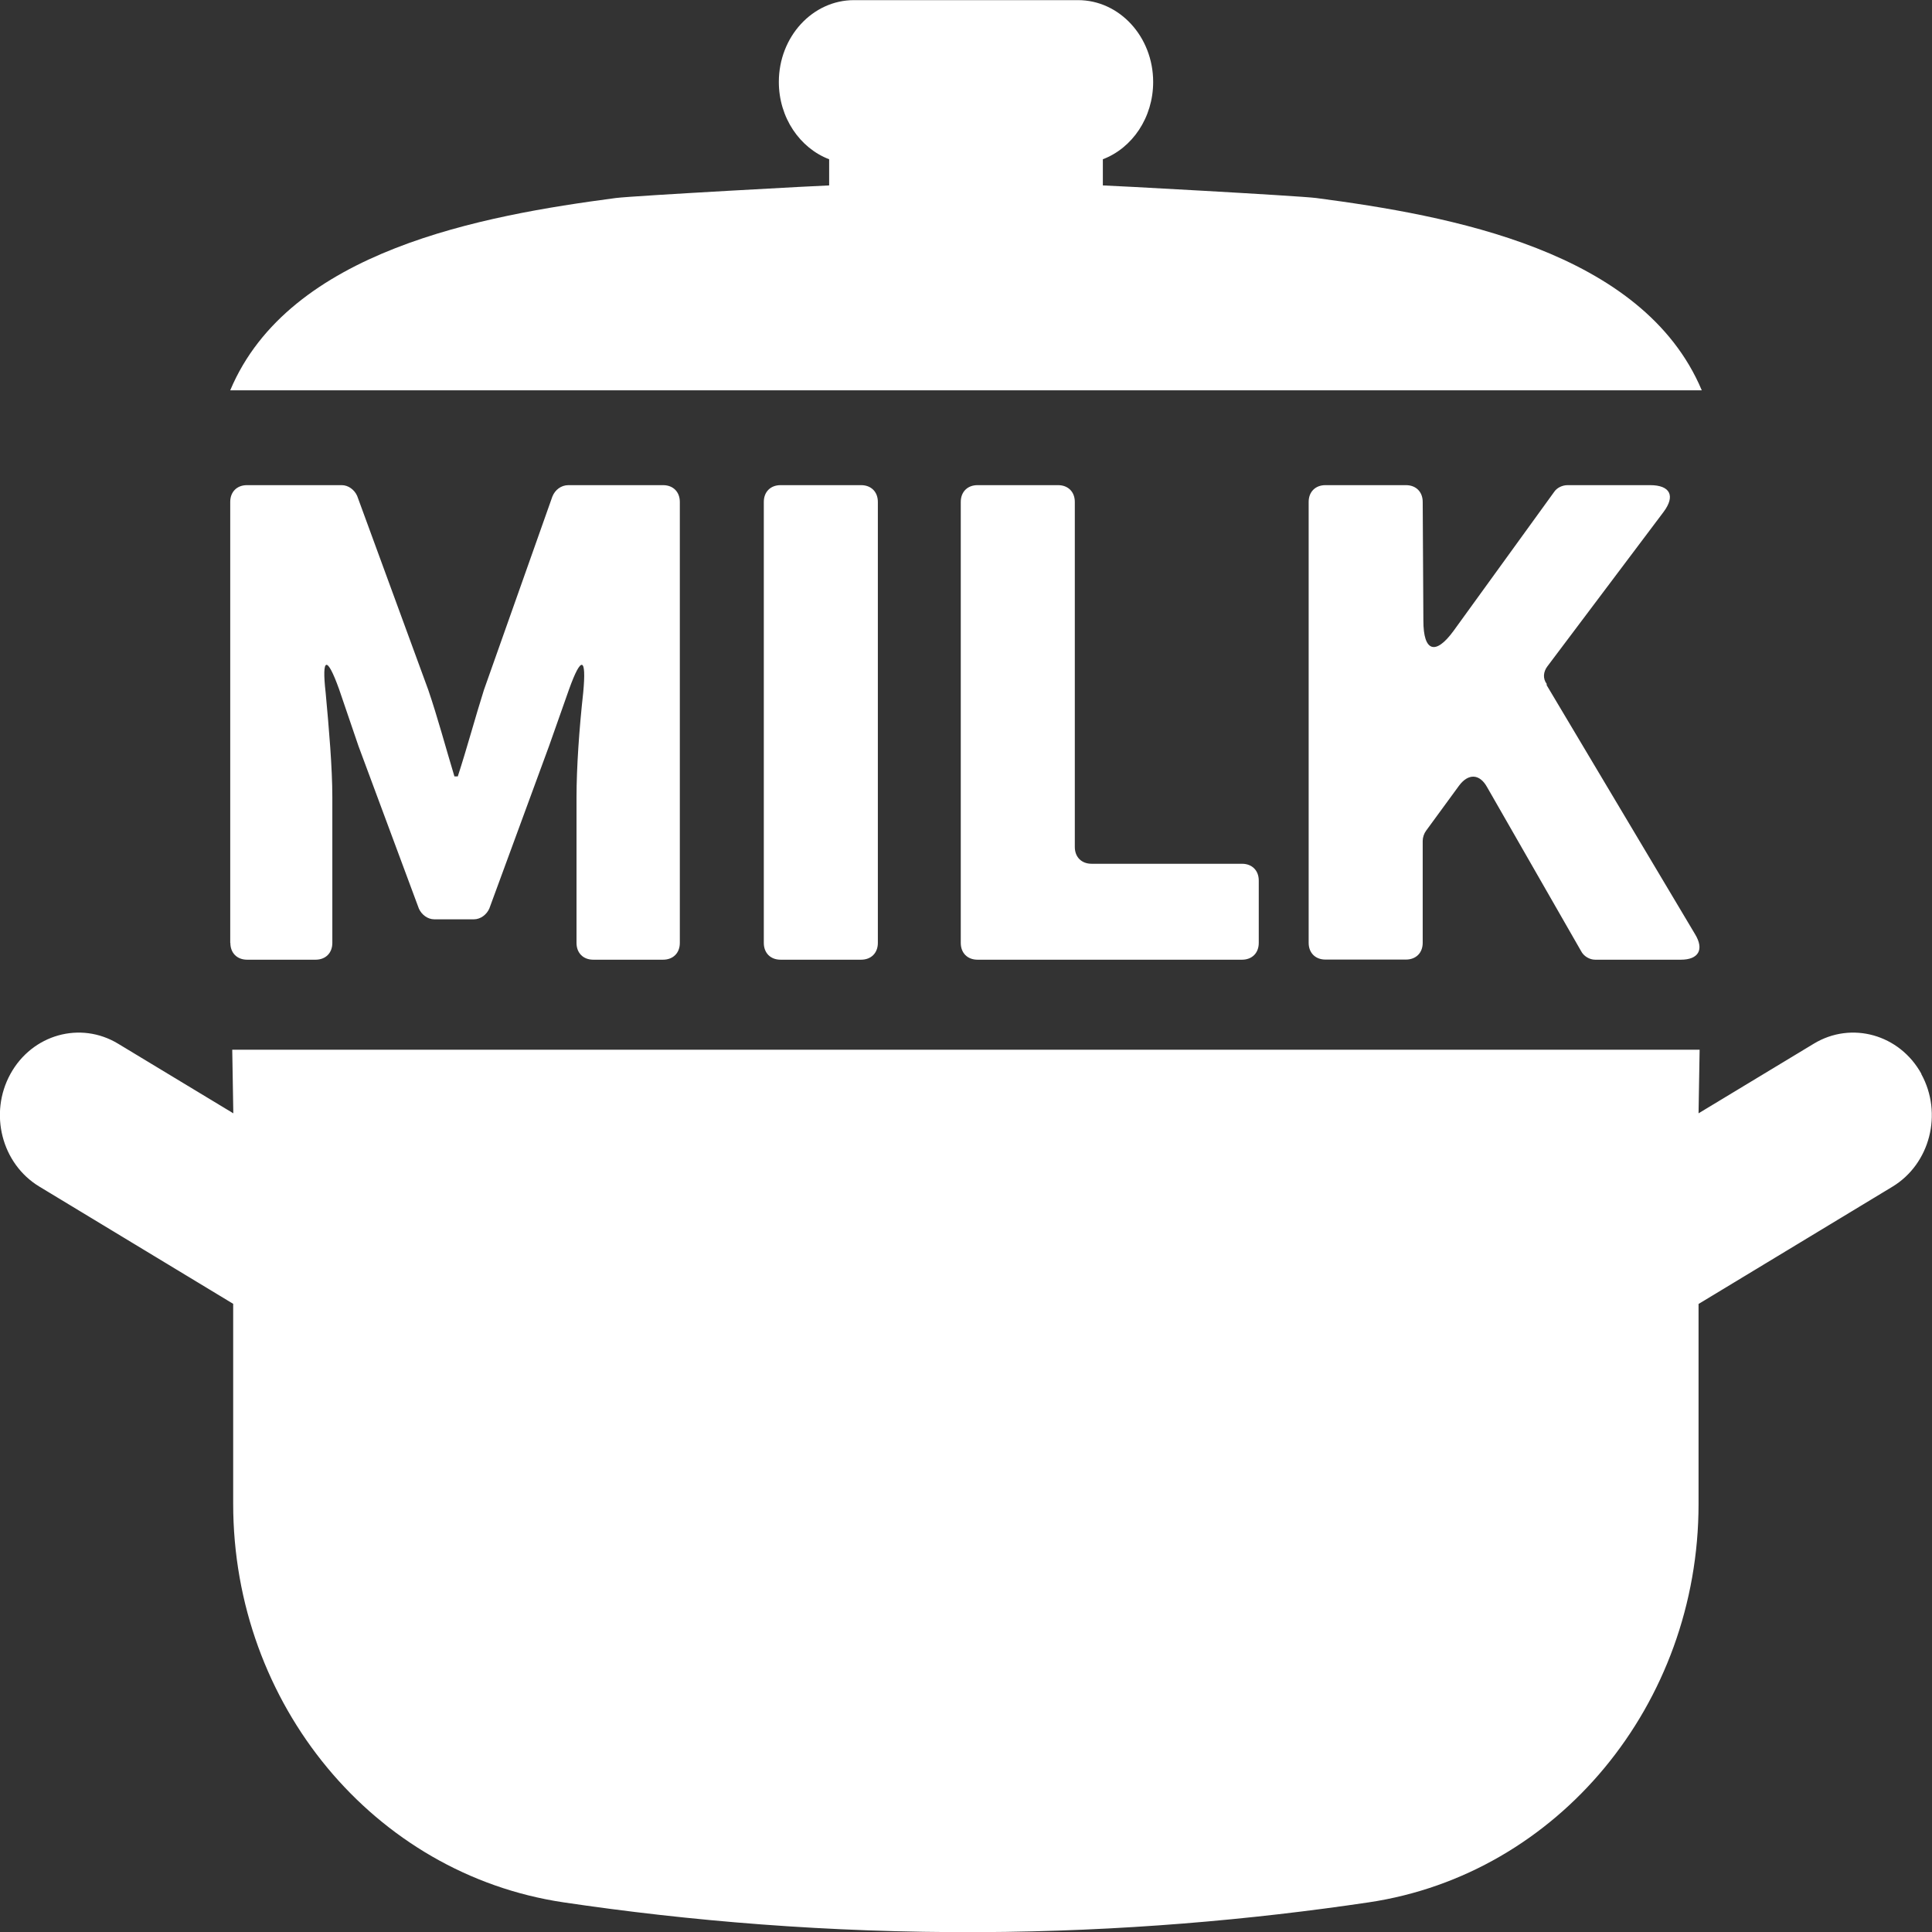 <?xml version="1.0" encoding="UTF-8"?><svg id="milknabe" xmlns="http://www.w3.org/2000/svg" viewBox="0 0 144 144"><rect x="0" y="0" width="144" height="144" fill="#333333" stroke="none"/><defs><style>.cls-1{fill:#FFF;stroke-width:0px;}</style></defs><path class="cls-1" d="M17.16,70.28v-32.87c0-.75.5-1.25,1.25-1.25h7.06c.5,0,.95.35,1.15.8l5.3,14.46c.7,2.05,1.3,4.3,1.95,6.45h.25c.7-2.15,1.3-4.4,1.95-6.45l5.1-14.41c.2-.5.65-.85,1.2-.85h7.05c.75,0,1.25.5,1.25,1.25v32.87c0,.75-.5,1.25-1.25,1.25h-5.2c-.75,0-1.25-.5-1.25-1.25v-10.86c0-2.2.2-5.1.5-7.81.25-2.65-.15-2.75-1.05-.25l-1.5,4.25-4.45,12.11c-.2.45-.65.8-1.15.8h-2.95c-.5,0-.95-.35-1.15-.8l-4.5-12.11-1.45-4.25c-.9-2.5-1.3-2.4-1,.25.25,2.7.5,5.6.5,7.81v10.86c0,.75-.5,1.25-1.25,1.25h-5.1c-.75,0-1.25-.5-1.25-1.25Z"/><path class="cls-1" d="M56.93,70.28v-32.87c0-.75.5-1.25,1.25-1.25h6c.75,0,1.25.5,1.25,1.25v32.87c0,.75-.5,1.25-1.25,1.25h-6c-.75,0-1.25-.5-1.25-1.25Z"/><path class="cls-1" d="M71.61,70.28v-32.87c0-.75.5-1.25,1.25-1.25h6c.75,0,1.25.5,1.25,1.25v25.72c0,.75.5,1.25,1.25,1.25h11.21c.75,0,1.25.5,1.25,1.25v4.65c0,.75-.5,1.25-1.25,1.25h-19.71c-.75,0-1.25-.5-1.25-1.25Z"/><path class="cls-1" d="M97.54,70.28v-32.87c0-.75.5-1.25,1.25-1.25h6c.75,0,1.25.5,1.25,1.25l.05,8.86c0,2.3.9,2.6,2.25.75l7.5-10.36c.2-.3.6-.5,1-.5h6.15c1.5,0,1.9.8,1,2l-8.66,11.51c-.3.4-.35.9-.05,1.3v.1l11.06,18.56c.7,1.15.25,1.9-1.05,1.9h-6.4c-.4,0-.85-.25-1.05-.65l-7-12.21c-.55-1-1.4-1.05-2.1-.1l-2.45,3.35c-.15.2-.25.5-.25.75v7.6c0,.75-.5,1.25-1.25,1.25h-6c-.75,0-1.25-.5-1.25-1.25Z"/><path class="cls-1" d="M143.21,80.04h0c-1.62-2.94-5.21-3.95-8.02-2.25l-8.59,5.19.08-4.74H17.31l.08,4.74-8.59-5.19c-2.81-1.7-6.4-.69-8.02,2.25h0c-1.62,2.94-.66,6.7,2.15,8.4l14.45,8.74v14.91c0,14.94,10.5,27.6,24.62,29.7,9.3,1.38,19.7,2.27,31.02,2.22,10.53-.05,20.25-.92,29-2.22,14.1-2.1,24.58-14.76,24.58-29.69v-14.91l14.45-8.74c2.81-1.7,3.77-5.46,2.15-8.4Z"/><path class="cls-1" d="M126.84,29.09c-4.4-10.45-18.87-13.03-28.73-14.33-1.3-.17-15.91-.96-15.91-.94,0-.02,0-1.95,0-1.95,2.19-.83,3.75-3.1,3.75-5.76,0-3.37-2.51-6.1-5.6-6.1h-16.7c-3.09,0-5.6,2.73-5.6,6.1,0,2.66,1.57,4.93,3.75,5.76,0,0,0,1.93,0,1.95,0-.02-14.61.77-15.91.94-9.86,1.3-24.34,3.88-28.73,14.33.37,0,109.31,0,109.68,0Z"/></svg>